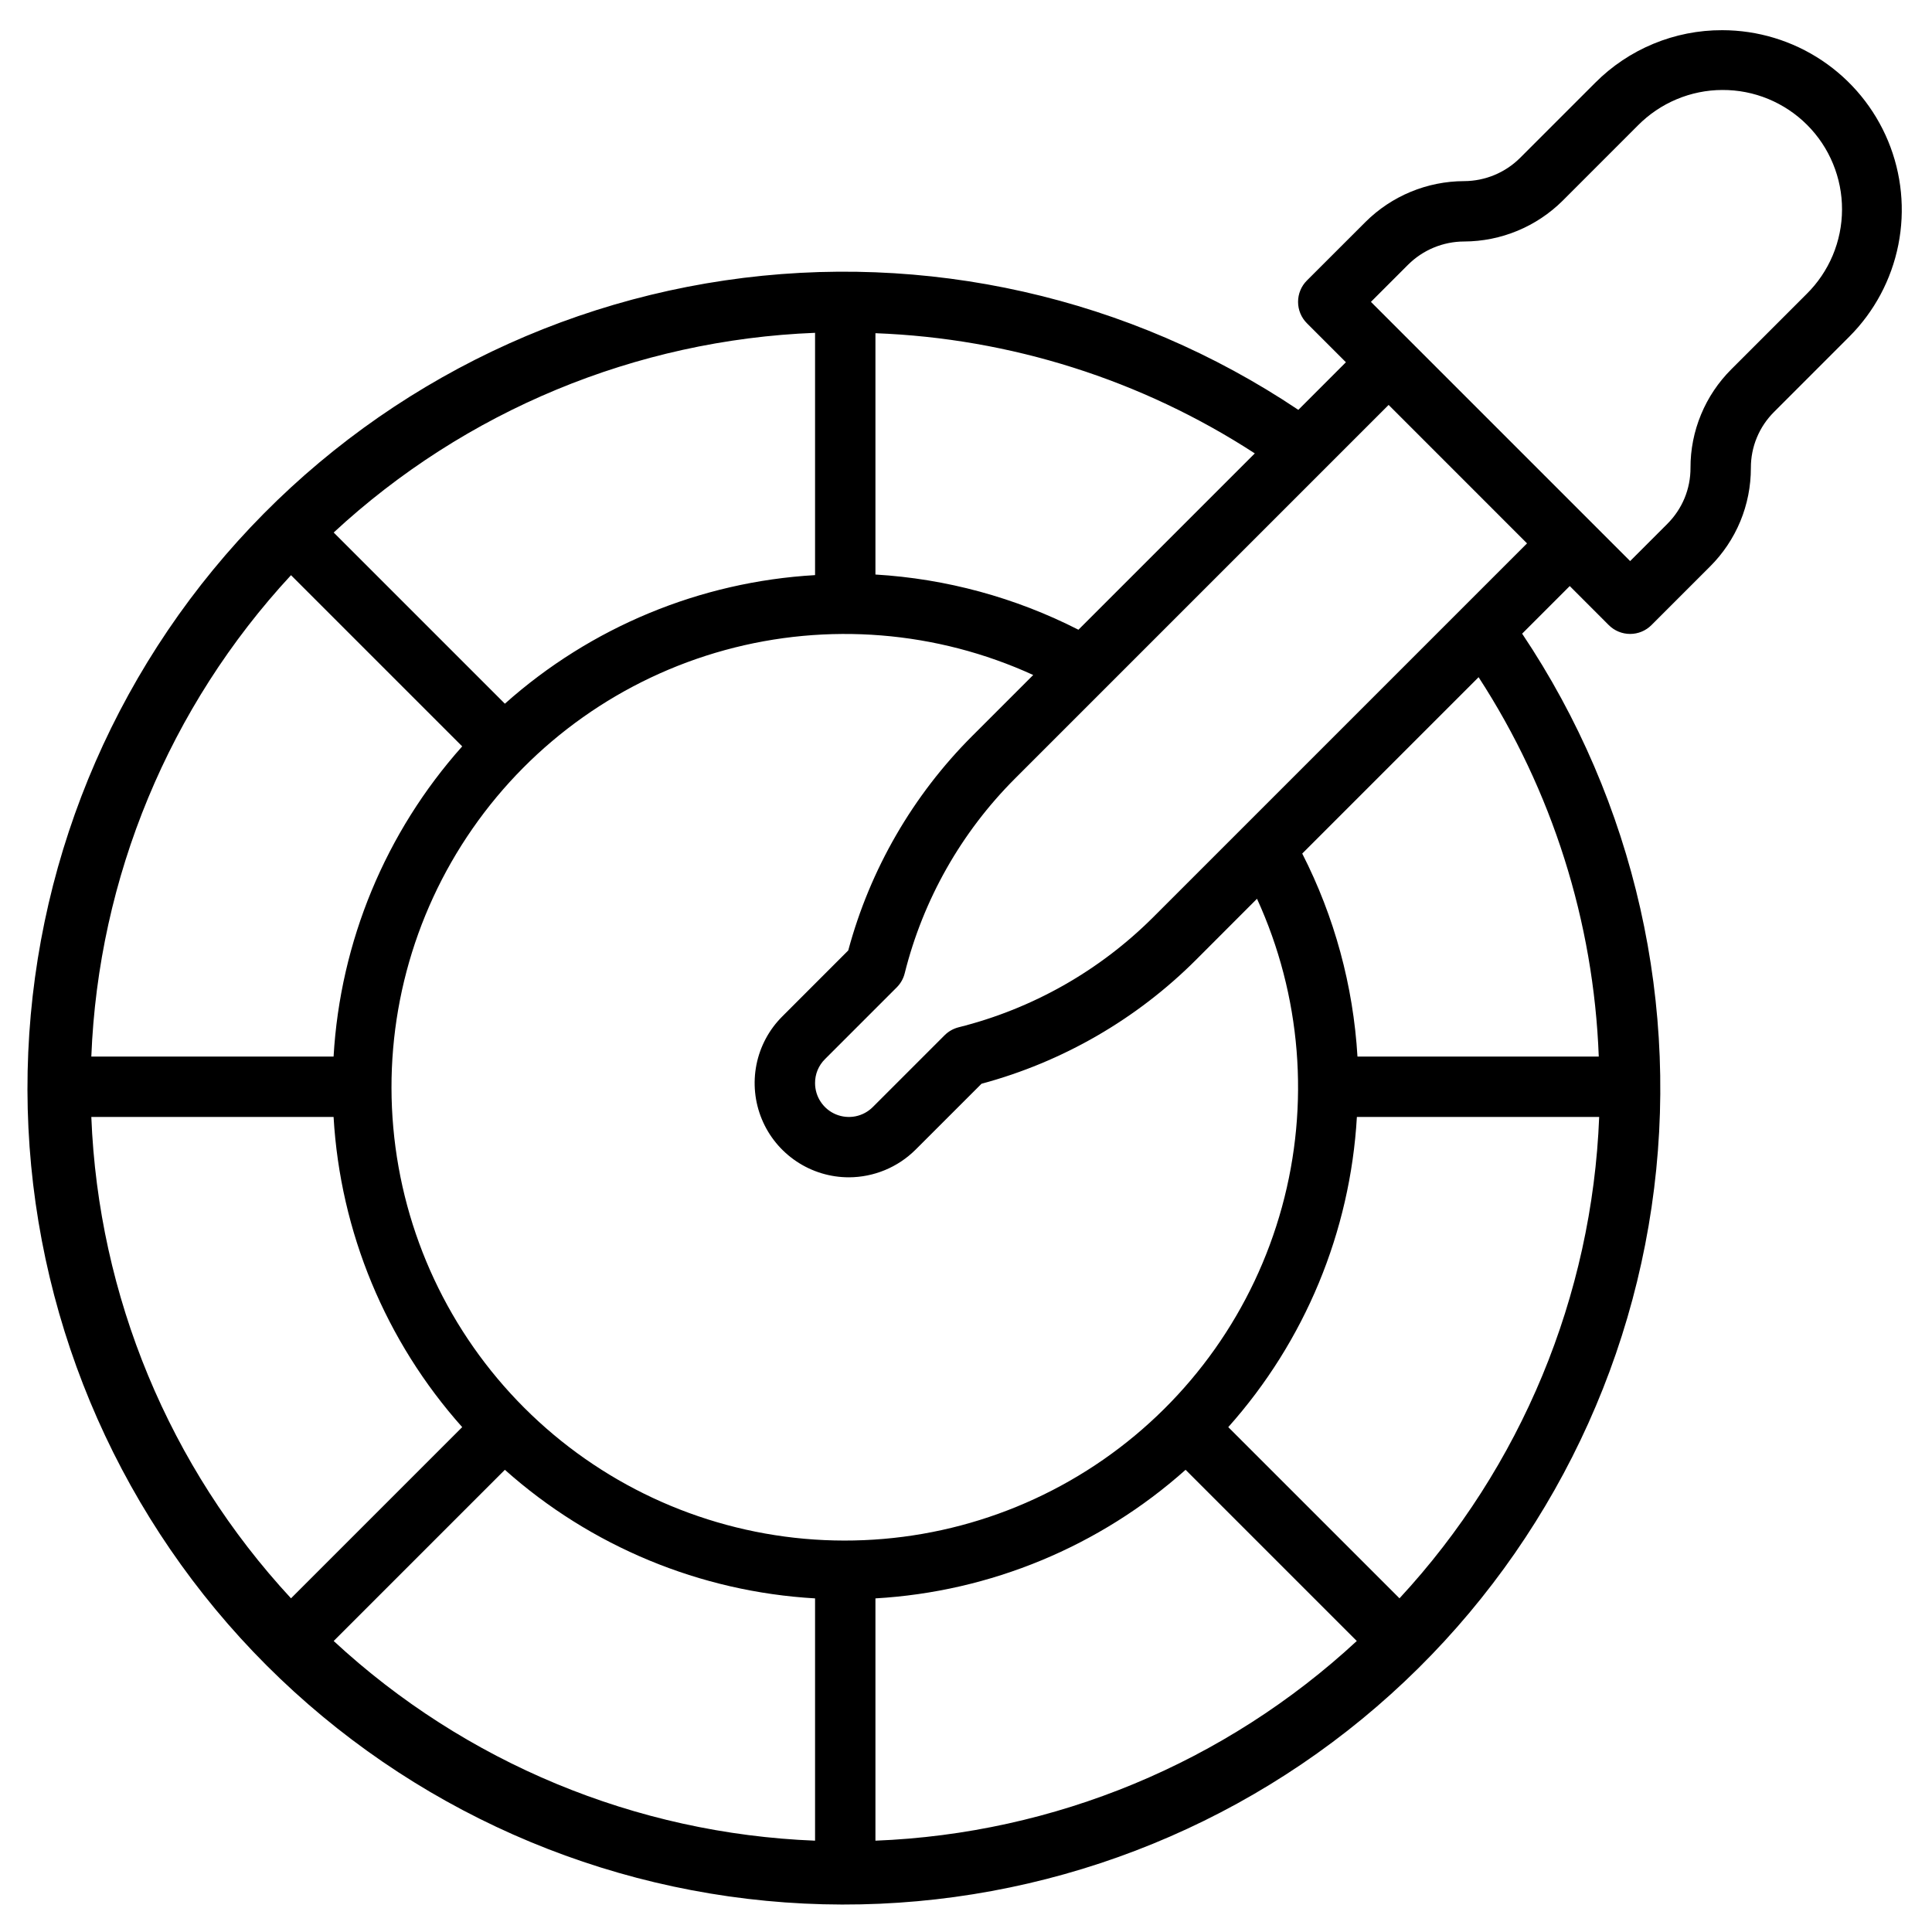 <svg width="56" height="56" viewBox="0 0 56 56" fill="none" xmlns="http://www.w3.org/2000/svg">
<path d="M49.918 0.875C49.234 0.873 48.557 1.007 47.925 1.269C47.293 1.531 46.719 1.915 46.237 2.4L44.059 4.578C43.628 5.007 43.045 5.248 42.437 5.25C41.365 5.253 40.337 5.679 39.578 6.435L37.881 8.131C37.717 8.295 37.625 8.518 37.625 8.75C37.625 8.982 37.717 9.205 37.881 9.369L39.012 10.5L37.633 11.88C32.75 8.608 26.825 7.271 21.01 8.128C15.196 8.985 9.908 11.975 6.177 16.515C2.446 21.056 0.538 26.823 0.824 32.693C1.111 38.563 3.571 44.117 7.727 48.273C11.883 52.428 17.436 54.889 23.307 55.176C29.177 55.462 34.944 53.554 39.484 49.823C44.025 46.091 47.015 40.804 47.872 34.989C48.729 29.175 47.391 23.25 44.12 18.367L45.5 16.987L46.631 18.119C46.795 18.283 47.018 18.375 47.25 18.375C47.482 18.375 47.704 18.283 47.868 18.119L49.565 16.422C49.942 16.047 50.24 15.602 50.444 15.111C50.647 14.62 50.751 14.094 50.75 13.562C50.749 13.261 50.807 12.962 50.923 12.684C51.038 12.405 51.208 12.153 51.422 11.94L53.599 9.762C54.328 9.034 54.823 8.107 55.024 7.097C55.225 6.087 55.122 5.04 54.728 4.089C54.334 3.138 53.667 2.325 52.811 1.753C51.955 1.181 50.948 0.875 49.918 0.875ZM24.605 34.125C25.329 34.123 26.023 33.836 26.537 33.325L28.45 31.413C30.802 30.78 32.947 29.541 34.669 27.819L36.435 26.051C37.717 28.853 37.972 32.016 37.158 34.986C36.344 37.958 34.513 40.548 31.983 42.306C29.453 44.063 26.386 44.876 23.317 44.602C20.249 44.328 17.375 42.984 15.196 40.806C13.018 38.628 11.674 35.754 11.4 32.686C11.125 29.617 11.937 26.55 13.695 24.02C15.452 21.49 18.042 19.658 21.013 18.843C23.984 18.029 27.147 18.284 29.948 19.565L28.182 21.331C26.459 23.053 25.22 25.197 24.587 27.549L22.674 29.463C22.291 29.845 22.031 30.332 21.926 30.861C21.821 31.391 21.875 31.941 22.082 32.44C22.288 32.939 22.639 33.365 23.088 33.665C23.537 33.965 24.065 34.125 24.605 34.125ZM39.33 32.375H46.353C46.148 37.567 44.096 42.516 40.565 46.328L35.602 41.366C37.824 38.875 39.138 35.707 39.33 32.375ZM23.625 16.67C20.293 16.862 17.124 18.176 14.634 20.397L9.672 15.435C13.484 11.904 18.432 9.851 23.625 9.647V16.67ZM13.397 21.634C11.175 24.125 9.862 27.293 9.669 30.625H2.647C2.851 25.433 4.904 20.484 8.435 16.672L13.397 21.634ZM9.669 32.375C9.862 35.707 11.175 38.875 13.397 41.366L8.435 46.328C4.904 42.516 2.851 37.567 2.647 32.375H9.669ZM14.634 42.603C17.124 44.824 20.293 46.138 23.625 46.33V53.353C18.432 53.149 13.484 51.096 9.672 47.565L14.634 42.603ZM25.375 46.33C28.706 46.138 31.875 44.824 34.365 42.603L39.327 47.565C35.515 51.096 30.567 53.149 25.375 53.353V46.33ZM31.259 18.253C29.429 17.32 27.425 16.775 25.375 16.653V9.658C29.287 9.805 33.087 11.008 36.371 13.142L31.259 18.253ZM46.341 30.625H39.347C39.225 28.574 38.68 26.571 37.746 24.741L42.858 19.629C44.991 22.912 46.195 26.712 46.341 30.625ZM33.432 26.58C31.875 28.137 29.924 29.242 27.788 29.776C27.634 29.815 27.493 29.894 27.381 30.006L25.299 32.088C25.162 32.225 24.987 32.319 24.797 32.357C24.607 32.395 24.409 32.375 24.23 32.301C24.051 32.227 23.898 32.101 23.79 31.939C23.682 31.778 23.625 31.588 23.625 31.394C23.624 31.265 23.649 31.137 23.698 31.018C23.748 30.899 23.82 30.791 23.912 30.7L25.993 28.619C26.105 28.507 26.185 28.366 26.223 28.213C26.757 26.076 27.862 24.125 29.419 22.568L40.25 11.737L44.262 15.75L33.432 26.58ZM52.362 8.525L50.184 10.703C49.808 11.078 49.509 11.523 49.306 12.014C49.102 12.505 48.998 13.031 49 13.562C49.001 13.864 48.942 14.163 48.827 14.441C48.711 14.72 48.541 14.972 48.328 15.185L47.25 16.263L39.737 8.75L40.815 7.672C41.246 7.243 41.829 7.002 42.437 7C43.509 6.997 44.537 6.571 45.297 5.815L47.474 3.637C47.795 3.313 48.176 3.054 48.596 2.878C49.016 2.701 49.468 2.609 49.923 2.608C50.38 2.606 50.831 2.694 51.253 2.868C51.674 3.042 52.057 3.297 52.38 3.62C52.702 3.942 52.958 4.325 53.131 4.747C53.305 5.168 53.394 5.62 53.392 6.076C53.391 6.532 53.299 6.983 53.122 7.404C52.945 7.824 52.687 8.205 52.362 8.525Z" fill="black"/>
</svg>
